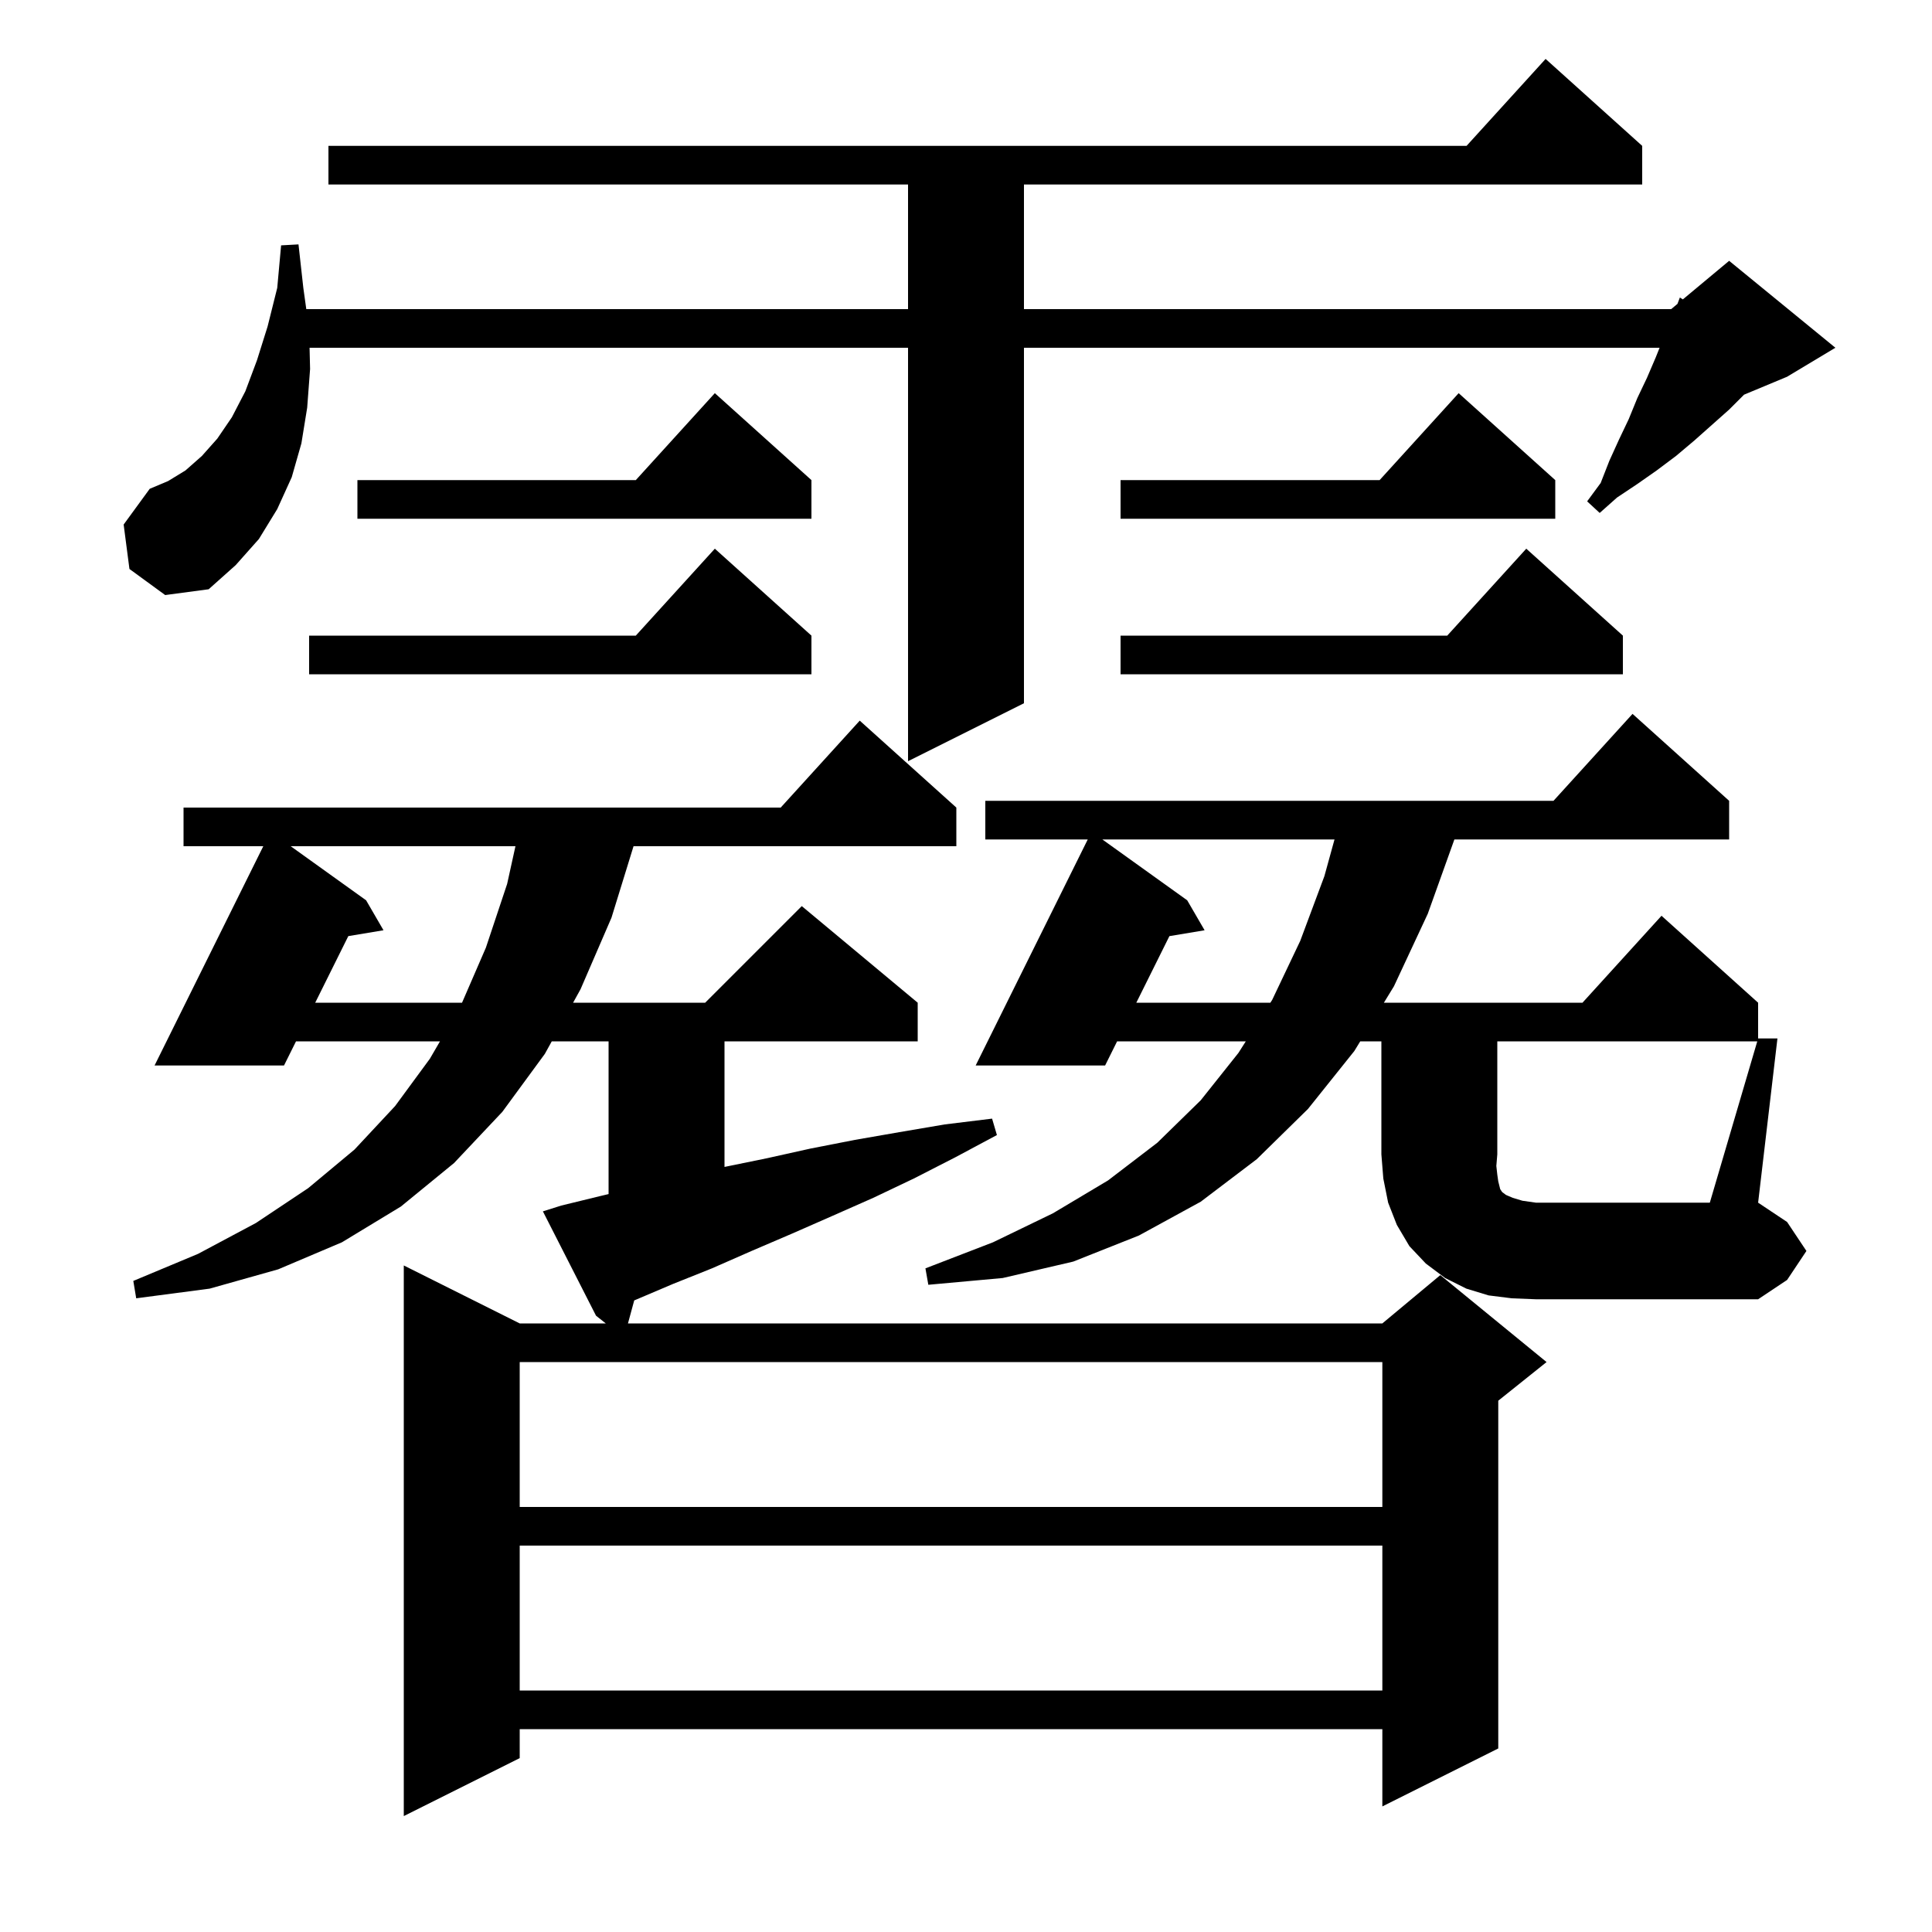 <svg xmlns="http://www.w3.org/2000/svg" xmlns:xlink="http://www.w3.org/1999/xlink" version="1.1" baseProfile="full" viewBox="0 0 200 200" width="200" height="200">
<g fill="black">
<path d="M 58.1 124.8 L 62.2 123.8 L 63.0 123.61 L 63.0 107.8 L 57.118 107.8 L 56.4 109.1 L 52.0 115.1 L 47.0 120.4 L 41.5 124.9 L 35.4 128.6 L 28.8 131.4 L 21.7 133.4 L 14.1 134.4 L 13.8 132.6 L 20.5 129.8 L 26.5 126.6 L 31.9 123.0 L 36.7 119.0 L 40.9 114.5 L 44.5 109.6 L 45.547 107.8 L 30.643 107.8 L 29.4 110.3 L 16.0 110.3 L 27.256 87.6 L 19.0 87.6 L 19.0 83.6 L 80.818 83.6 L 89.0 74.6 L 99.0 83.6 L 99.0 87.6 L 65.584 87.6 L 63.3 95.0 L 60.1 102.4 L 59.327 103.8 L 73.0 103.8 L 83.0 93.8 L 95.0 103.8 L 95.0 107.8 L 75.0 107.8 L 75.0 120.8 L 79.4 119.9 L 83.9 118.9 L 88.5 118.0 L 93.1 117.2 L 97.8 116.4 L 102.7 115.8 L 103.2 117.5 L 98.9 119.8 L 94.6 122.0 L 90.4 124.0 L 86.1 125.9 L 82.0 127.7 L 77.8 129.5 L 73.7 131.3 L 69.7 132.9 L 65.7 134.6 L 65.654 134.619 L 65.007 137.0 L 143.1 137.0 L 149.1 132.0 L 160.1 141.0 L 155.1 145.0 L 155.1 181.0 L 143.1 187.0 L 143.1 179.0 L 53.8 179.0 L 53.8 182.0 L 41.8 188.0 L 41.8 131.0 L 53.8 137.0 L 62.709 137.0 L 61.7 136.2 L 56.2 125.4 Z M 53.8 160.0 L 53.8 175.0 L 143.1 175.0 L 143.1 160.0 Z M 53.8 141.0 L 53.8 156.0 L 143.1 156.0 L 143.1 141.0 Z M 181.912 107.8 L 155.0 107.8 L 155.0 119.5 L 154.9 120.7 L 155.0 121.6 L 155.1 122.3 L 155.3 123.1 L 155.5 123.4 L 155.9 123.7 L 156.6 124.0 L 157.6 124.3 L 159.0 124.5 L 177.0 124.5 Z M 114.115 86.9 L 122.9 93.2 L 124.7 96.3 L 121.057 96.907 L 117.631 103.8 L 131.509 103.8 L 131.7 103.5 L 134.6 97.4 L 137.1 90.7 L 138.148 86.9 Z M 30.092 87.6 L 37.9 93.2 L 39.7 96.3 L 36.057 96.907 L 32.631 103.8 L 47.83 103.8 L 50.3 98.1 L 52.5 91.5 L 53.359 87.6 Z M 13.4 58.9 L 12.8 54.3 L 15.5 50.6 L 17.4 49.8 L 19.2 48.7 L 20.9 47.2 L 22.5 45.4 L 24.0 43.2 L 25.4 40.5 L 26.6 37.3 L 27.7 33.8 L 28.7 29.8 L 29.1 25.4 L 30.9 25.3 L 31.4 29.8 L 31.707 32.0 L 94.0 32.0 L 94.0 19.1 L 34.0 19.1 L 34.0 15.1 L 151.818 15.1 L 160.0 6.1 L 170.0 15.1 L 170.0 19.1 L 106.0 19.1 L 106.0 32.0 L 173.0 32.0 L 173.649 31.459 L 173.9 30.8 L 174.209 30.993 L 179.0 27.0 L 190.0 36.0 L 185.0 39.0 L 180.543 40.857 L 179.0 42.4 L 175.4 45.6 L 173.5 47.2 L 171.5 48.7 L 169.5 50.1 L 167.4 51.5 L 165.6 53.1 L 164.3 51.9 L 165.7 50.0 L 166.6 47.7 L 167.6 45.5 L 168.6 43.4 L 169.5 41.2 L 170.5 39.1 L 171.4 37.0 L 171.8 36.0 L 106.0 36.0 L 106.0 72.8 L 94.0 78.8 L 94.0 36.0 L 32.046 36.0 L 32.1 38.2 L 31.8 42.2 L 31.2 45.9 L 30.2 49.4 L 28.7 52.7 L 26.8 55.8 L 24.4 58.5 L 21.6 61.0 L 17.1 61.6 Z M 168.0 65.8 L 168.0 69.8 L 116.0 69.8 L 116.0 65.8 L 149.818 65.8 L 158.0 56.8 Z M 84.0 65.8 L 84.0 69.8 L 32.0 69.8 L 32.0 65.8 L 65.818 65.8 L 74.0 56.8 Z M 161.0 49.7 L 161.0 53.7 L 116.0 53.7 L 116.0 49.7 L 142.818 49.7 L 151.0 40.7 Z M 84.0 49.7 L 84.0 53.7 L 37.0 53.7 L 37.0 49.7 L 65.818 49.7 L 74.0 40.7 Z M 187.0 129.5 L 185.0 132.5 L 182.0 134.5 L 159.0 134.5 L 156.5 134.4 L 154.1 134.1 L 151.8 133.4 L 149.6 132.3 L 147.6 130.8 L 145.9 129.0 L 144.6 126.8 L 143.7 124.5 L 143.2 122.0 L 143.0 119.5 L 143.0 107.8 L 140.812 107.8 L 140.2 108.8 L 135.4 114.8 L 130.1 120.0 L 124.3 124.4 L 117.9 127.9 L 111.1 130.6 L 103.8 132.3 L 96.1 133.0 L 95.8 131.3 L 102.8 128.6 L 109.0 125.6 L 114.7 122.2 L 119.8 118.3 L 124.3 113.9 L 128.2 109.0 L 128.964 107.8 L 115.643 107.8 L 114.4 110.3 L 101.0 110.3 L 112.603 86.9 L 102.0 86.9 L 102.0 82.9 L 160.818 82.9 L 169.0 73.9 L 179.0 82.9 L 179.0 86.9 L 150.557 86.9 L 147.8 94.6 L 144.3 102.1 L 143.26 103.8 L 163.818 103.8 L 172.0 94.8 L 182.0 103.8 L 182.0 107.5 L 184.0 107.5 L 182.0 124.5 L 185.0 126.5 Z " />
</g>
</svg>
